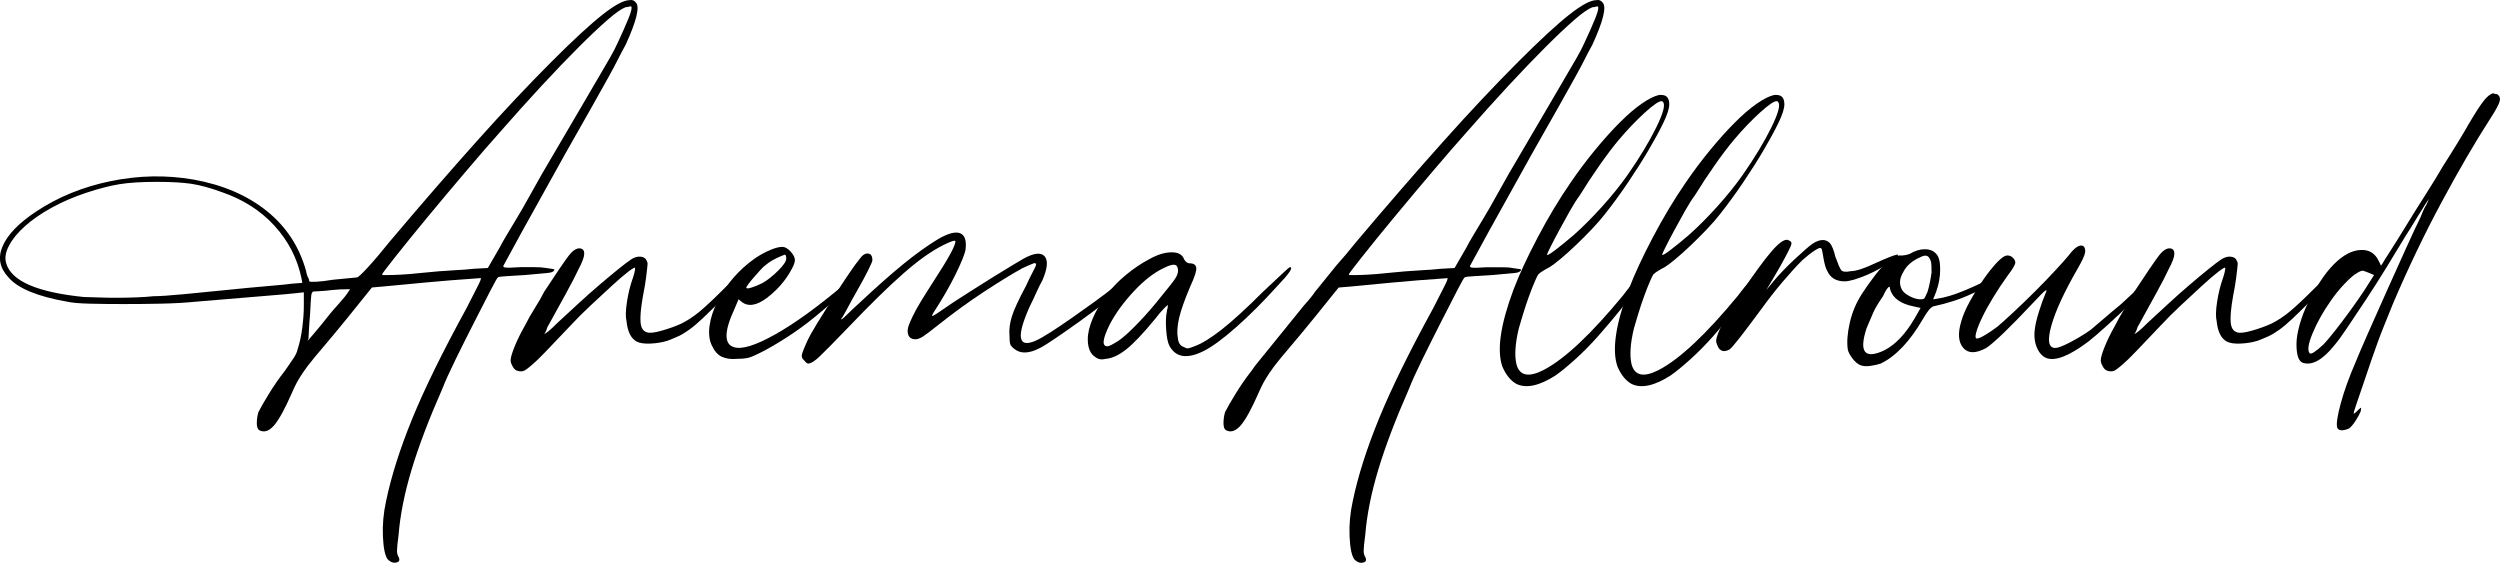 <?xml version="1.0" encoding="utf-8"?>
<!-- Generator: Adobe Illustrator 28.3.0, SVG Export Plug-In . SVG Version: 6.00 Build 0)  -->
<svg version="1.1" id="Laag_1" xmlns="http://www.w3.org/2000/svg" xmlns:xlink="http://www.w3.org/1999/xlink" x="0px" y="0px"
	 viewBox="0 0 903.46 203.4" style="enable-background:new 0 0 903.46 203.4;" xml:space="preserve">
<path d="M105.55,141.86c-2.64,6.04-4.86,10.05-6.65,12.03c-1.8,1.98-3.54,2.5-5.24,1.56c-0.57-0.38-0.85-1.23-0.85-2.55
	c0-1.32,0.19-2.64,0.57-3.96c0.75-1.51,2.03-3.73,3.82-6.65c1.79-2.93,3.72-5.71,5.8-8.35c1.32-1.88,2.36-3.4,3.11-4.53
	c0.75-1.13,1.23-2.17,1.42-3.11c0.75-2.26,1.32-4.86,1.7-7.78c0.38-2.92,0.57-5.61,0.57-8.07v-4.81l-2.55,0.28
	c-1.51,0.19-5.76,0.57-12.74,1.13c-6.98,0.57-14.91,1.23-23.78,1.98c-3.78,0.38-7.97,0.61-12.59,0.71
	c-4.63,0.1-9.15,0.14-13.59,0.14c-4.44,0-8.49-0.04-12.17-0.14c-3.68-0.09-6.37-0.33-8.07-0.71c-10.75-1.88-17.83-4.81-21.23-8.77
	c-3.21-3.4-3.92-7.17-2.12-11.32c1.79-4.15,5.8-8.3,12.03-12.45c7.92-5.28,16.93-8.96,27.03-11.04c10.09-2.07,20.05-2.26,29.86-0.57
	c10.57,1.89,19.39,5.66,26.46,11.32c7.08,5.66,11.84,12.93,14.29,21.79c0.19,1.13,0.47,1.98,0.85,2.55
	c0.19,0.38,0.28,0.76,0.28,1.13c0.19,0.19,1.08,0.24,2.69,0.14c1.6-0.09,3.54-0.33,5.8-0.71c2.26-0.19,4.25-0.38,5.94-0.57
	c1.7-0.19,2.64-0.28,2.83-0.28c0.38,0,1.7-1.22,3.96-3.68c2.26-2.45,4.9-5.56,7.92-9.34c11.32-13.4,21.79-25.47,31.42-36.23
	c9.62-10.76,18.68-20.38,27.17-28.87c7.74-7.74,13.82-13.35,18.26-16.84c4.43-3.49,7.69-5.24,9.77-5.24c0.94-0.19,1.7,0.1,2.26,0.85
	c1.51,1.51,0.28,6.61-3.68,15.28c-0.95,1.7-1.84,3.4-2.69,5.09c-0.85,1.7-2.03,3.92-3.54,6.65c-1.51,2.74-3.49,6.28-5.94,10.61
	c-2.46,4.34-5.66,10-9.62,16.98c-6.23,11.14-11.42,20.48-15.57,28.02c-4.15,7.55-6.42,11.7-6.79,12.45
	c-0.19,0.38,0.04,0.61,0.71,0.71c0.66,0.1,2.41,0.05,5.24-0.14c1.7,0,3.44,0,5.24,0c1.79,0,3.16,0.1,4.1,0.28
	c1.51,0.19,2.45,0.33,2.83,0.42c0.38,0.1,0.38,0.33,0,0.71c-0.38,0.38-1.18,0.62-2.41,0.71c-1.23,0.1-3.82,0.33-7.78,0.71
	c-2.64,0.19-4.91,0.33-6.79,0.42c-1.89,0.1-2.93,0.24-3.11,0.42c-0.19,0-1.13,1.65-2.83,4.95c-1.7,3.3-3.68,7.17-5.94,11.6
	c-2.26,4.44-4.48,8.87-6.65,13.3c-2.17,4.43-3.73,7.88-4.67,10.33c-4.91,11.13-8.63,20.95-11.18,29.44
	c-2.55,8.49-4.1,16.32-4.67,23.49c-0.38,2.83-0.57,4.71-0.57,5.66c0,0.94,0.19,1.7,0.57,2.26c0.38,0.75,0.38,1.32,0,1.7
	c-1.32,0.75-2.64,0.47-3.96-0.85c-0.95-1.32-1.51-4.06-1.7-8.21c-0.19-4.15,0.19-8.4,1.13-12.74c1.88-9.06,5.05-19.01,9.48-29.86
	c4.43-10.85,10.99-24.2,19.67-40.05c1.51-3.02,2.78-5.52,3.82-7.5c1.03-1.98,1.46-3.06,1.27-3.25c-8.12,0.57-14.62,1.09-19.53,1.56
	c-4.91,0.47-9.39,0.9-13.44,1.27c-4.06,0.38-6.18,0.57-6.37,0.57c-0.19,0.19-1.56,1.89-4.1,5.09c-2.55,3.21-5.62,6.98-9.2,11.32
	c-3.21,3.78-5.71,6.75-7.5,8.92c-1.8,2.17-3.16,3.96-4.1,5.38c-0.95,1.42-1.7,2.64-2.26,3.68
	C106.68,139.35,106.11,140.54,105.55,141.86z M109.23,102.23l-0.28-1.7c-1.51-7.17-4.77-13.49-9.77-18.96
	c-5-5.47-11.37-9.53-19.1-12.17c-4.15-1.51-7.78-2.5-10.9-2.97c-3.11-0.47-7.31-0.71-12.59-0.71c-5.47,0-9.96,0.28-13.44,0.85
	c-3.49,0.57-7.5,1.61-12.03,3.11c-4.53,1.51-8.68,3.3-12.45,5.38c-3.78,2.08-6.98,4.29-9.62,6.65c-2.65,2.36-4.58,4.72-5.8,7.08
	C2,91.15,1.67,93.27,2.24,95.16c1.88,6.42,11.22,10.47,28.02,12.17c0.94,0,2.5,0.05,4.67,0.14c2.17,0.1,4.48,0.14,6.93,0.14
	c2.45,0,4.9-0.04,7.36-0.14c2.45-0.09,4.53-0.23,6.23-0.42c2.07,0,5.66-0.23,10.75-0.71c5.09-0.47,10.38-0.99,15.85-1.56
	c5.47-0.57,10.47-1.03,15-1.42c4.53-0.38,7.36-0.66,8.49-0.85L109.23,102.23z M111.49,122.33c-0.19,0.38-0.28,0.61-0.28,0.71
	c0,0.1,0.23-0.14,0.71-0.71c0.47-0.57,1.27-1.51,2.41-2.83c1.13-1.32,2.73-3.3,4.81-5.94c0.94-1.13,1.88-2.22,2.83-3.25
	c0.94-1.04,1.79-2.03,2.55-2.97c0.75-0.94,1.42-1.88,1.98-2.83c-2.64,0-4.72,0.1-6.23,0.28c-1.51,0.19-3.02,0.33-4.53,0.42
	c-1.51,0.1-2.36,0.14-2.55,0.14c-0.38,0.19-0.61,0.66-0.71,1.42c-0.1,0.76-0.24,3.02-0.42,6.79c-0.19,2.08-0.33,4.01-0.42,5.8
	C111.54,121.15,111.49,122.14,111.49,122.33z M180.55,47.89c-3.21,3.59-7.22,8.21-12.03,13.87c-4.81,5.66-9.48,11.23-14.01,16.7
	c-4.53,5.48-8.4,10.24-11.6,14.29c-3.21,4.06-4.81,6.18-4.81,6.37c0,0.19,0.09,0.28,0.28,0.28c0.19,0,0.8,0,1.84,0
	c1.04,0,2.55-0.04,4.53-0.14c1.98-0.09,4.76-0.33,8.35-0.71c3.58-0.38,7.12-0.66,10.61-0.85c3.49-0.19,5.99-0.38,7.5-0.57l5.09-0.28
	l4.25-7.36c0.57-1.13,1.42-2.64,2.55-4.53c1.13-1.88,2.41-4.01,3.82-6.37c1.42-2.36,2.88-4.9,4.39-7.64
	c1.51-2.73,3.02-5.42,4.53-8.07c5.09-8.68,9.24-15.75,12.45-21.23c3.21-5.47,5.8-9.91,7.78-13.3c1.98-3.4,3.49-5.99,4.53-7.78
	c1.03-1.79,1.93-3.54,2.69-5.24c1.51-3.21,2.78-6.08,3.82-8.63c1.04-2.55,1.37-4.01,0.99-4.39h-0.28c-0.19,0-0.42,0.05-0.71,0.14
	c-0.28,0.1-0.62,0.14-0.99,0.14c-1.51,0.57-3.73,2.12-6.65,4.67c-2.93,2.55-6.42,5.85-10.47,9.91c-4.06,4.06-8.49,8.68-13.3,13.87
	C190.88,36.24,185.83,41.85,180.55,47.89z"/>
<path d="M209.14,97.14c-0.95,2.08-2.45,5-4.53,8.77c-2.08,3.78-4.15,7.55-6.23,11.32c-0.38,0.57-0.61,1.04-0.71,1.42
	c-0.09,0.38-0.23,0.76-0.42,1.13c-0.19,0.38-0.38,0.66-0.57,0.85c0.57,0,2.26-1.42,5.09-4.25c2.26-2.07,4.67-4.29,7.22-6.65
	c2.55-2.36,5.09-4.62,7.64-6.79c2.55-2.17,4.81-4.06,6.79-5.66c1.98-1.6,3.54-2.78,4.67-3.54c1.13-0.75,2.26-1.08,3.4-0.99
	c1.13,0.1,1.88,0.61,2.26,1.56c0.19,0.38,0.28,0.71,0.28,0.99s-0.05,0.8-0.14,1.56c-0.1,0.76-0.24,1.94-0.42,3.54
	c-0.19,1.61-0.57,3.82-1.13,6.65c-0.76,4.34-1.04,7.5-0.85,9.48c0.19,1.98,0.94,3.16,2.26,3.54c0.94,0.38,2.73,0.19,5.38-0.57
	c2.64-0.75,5-1.6,7.08-2.55c2.26-1.13,4.48-2.59,6.65-4.39c2.17-1.79,5.33-4.76,9.48-8.92c1.7-1.51,3.21-2.83,4.53-3.96
	c1.32-1.13,1.98-1.6,1.98-1.42c0.38,0.38-0.05,1.37-1.27,2.97c-1.23,1.6-3.82,4.29-7.78,8.07c-2.26,2.26-4.25,4.2-5.94,5.8
	c-1.7,1.61-3.25,2.93-4.67,3.96c-1.42,1.04-2.74,1.84-3.96,2.41c-1.23,0.57-2.6,1.13-4.1,1.7c-1.89,0.57-3.92,0.9-6.08,0.99
	c-2.17,0.1-3.82-0.14-4.95-0.71c-2.08-1.13-3.3-3.58-3.68-7.36c-0.38-1.51-0.33-3.82,0.14-6.93c0.47-3.11,1.18-5.99,2.12-8.63
	c0.57-1.7,0.85-2.92,0.85-3.68c0-0.38-0.8,0.05-2.41,1.27c-1.6,1.23-3.59,2.93-5.94,5.09c-2.36,2.17-4.91,4.53-7.64,7.08
	c-2.74,2.55-5.24,5.05-7.5,7.5c-3.78,3.96-6.7,7.03-8.77,9.2c-2.07,2.17-3.72,3.78-4.95,4.81c-1.22,1.04-2.07,1.7-2.55,1.98
	c-0.47,0.28-0.99,0.42-1.56,0.42c-1.13,0-1.98-0.38-2.55-1.13c-0.75-1.13-1.13-2.07-1.13-2.83c0-0.94,0.47-2.59,1.42-4.95
	c0.95-2.36,2.17-4.86,3.68-7.5c1.13-2.26,2.36-4.43,3.68-6.51c1.32-2.07,2.45-4.06,3.4-5.94c4.34-6.6,7.26-10.9,8.77-12.88
	c1.51-1.98,2.92-2.88,4.25-2.69C211.78,90.16,211.59,92.61,209.14,97.14z"/>
<path d="M265.46,111.57c-3.77,8.12-3.87,12.74-0.28,13.87c2.83,0.95,7.78-0.57,14.86-4.53c7.08-3.96,15.43-10,25.05-18.11
	c3.02-2.45,5.05-4.01,6.09-4.67c1.03-0.66,1.56-0.71,1.56-0.14c0,0.19-0.76,0.99-2.26,2.41c-1.51,1.42-3.35,3.11-5.52,5.09
	c-2.17,1.98-4.48,4.01-6.93,6.08c-2.46,2.08-4.53,3.78-6.23,5.09c-3.21,2.46-6.51,4.72-9.91,6.79c-3.4,2.08-6.13,3.59-8.21,4.53
	c-1.51,0.76-2.74,1.23-3.68,1.42c-0.95,0.19-2.17,0.28-3.68,0.28c-2.08,0.19-3.87-0.04-5.38-0.71c-1.51-0.66-2.73-2.03-3.68-4.1
	c-0.94-1.88-1.22-4.25-0.85-7.08c0.38-2.83,1.32-5.75,2.83-8.77c1.51-3.02,3.44-5.9,5.8-8.63c2.36-2.73,5.05-5.14,8.07-7.22
	c1.7-1.13,3.44-2.07,5.24-2.83c1.79-0.75,3.25-1.13,4.39-1.13c0.94,0,1.93,0.57,2.97,1.7c1.04,1.13,1.56,2.17,1.56,3.11
	c0,0.95-0.66,2.5-1.98,4.67c-1.32,2.17-2.83,4.1-4.53,5.8c-5.29,5.28-9.44,6.89-12.45,4.81l-1.42-1.13L265.46,111.57z M276.78,95.72
	c-0.57,0.38-1.23,0.99-1.98,1.84c-0.76,0.85-1.51,1.7-2.26,2.55c-0.76,0.85-1.42,1.65-1.98,2.41c-0.57,0.76-0.85,1.23-0.85,1.42
	c0,0.38,0.61,0.38,1.84,0c1.23-0.38,2.59-0.94,4.1-1.7c1.88-1.13,3.77-2.64,5.66-4.53c1.88-1.88,2.83-3.3,2.83-4.25
	c0-0.94-0.19-1.42-0.57-1.42c-0.57,0.19-1.56,0.62-2.97,1.27C279.19,93.98,277.91,94.78,276.78,95.72z"/>
<path d="M364.81,121.2c-0.19-2.07,0.09-4.34,0.85-6.79c0.75-2.45,2.45-6.13,5.09-11.04c0.94-2.07,1.79-3.82,2.55-5.24
	c0.75-1.42,1.13-2.21,1.13-2.41c0-0.57-0.28-0.75-0.85-0.57c-0.57,0.19-1.89,0.76-3.96,1.7c-3.78,2.08-8.4,4.91-13.87,8.49
	c-5.48,3.59-10.95,7.55-16.42,11.89c-2.83,2.26-4.77,3.73-5.8,4.39c-1.04,0.66-1.94,0.99-2.69,0.99c-1.89,0-2.83-1.04-2.83-3.11
	c0-0.57,0.14-1.23,0.42-1.98c0.28-0.75,0.75-1.84,1.42-3.25c0.66-1.42,1.65-3.21,2.97-5.38c1.32-2.17,3.02-4.86,5.09-8.07
	c4.91-7.54,7.36-12.07,7.36-13.59c0-0.57-1.51-0.09-4.53,1.42c-4.15,2.08-8.92,5.47-14.29,10.19c-5.38,4.72-12.03,11.23-19.95,19.53
	c-5.09,5.29-8.54,8.77-10.33,10.47c-1.79,1.7-3.16,2.55-4.1,2.55c-0.38,0-0.85-0.38-1.42-1.13c-0.75-0.57-1.04-1.27-0.85-2.12
	c0.19-0.85,0.76-2.31,1.7-4.39c0.76-1.7,2.03-4.01,3.82-6.93c1.79-2.92,3.68-5.94,5.66-9.06c1.98-3.11,3.87-5.99,5.66-8.63
	c1.79-2.64,3.16-4.53,4.1-5.66c0.94-1.32,1.93-1.93,2.97-1.84c1.04,0.1,1.56,0.9,1.56,2.41c0,0.38-0.52,1.61-1.56,3.68
	c-1.04,2.08-2.31,4.44-3.82,7.08c-1.51,2.65-2.79,4.95-3.82,6.93c-1.04,1.98-1.75,3.16-2.12,3.54c0,0.38,0.61-0.04,1.84-1.27
	c1.22-1.23,2.87-2.78,4.95-4.67c6.04-5.66,11.32-10.33,15.85-14.01s8.68-6.65,12.45-8.92c3.58-2.07,6.23-2.78,7.92-2.12
	c1.7,0.66,2.36,2.6,1.98,5.8c-0.19,1.51-1.37,4.48-3.54,8.92c-2.17,4.44-4.86,9.11-8.07,14.01c-0.57,0.95-0.62,1.32-0.14,1.13
	c0.47-0.19,2.87-1.79,7.22-4.81c1.7-1.13,3.82-2.5,6.37-4.1c2.55-1.6,5.09-3.21,7.64-4.81c2.55-1.6,4.86-3.02,6.93-4.25
	c2.07-1.23,3.58-2.12,4.53-2.69c3.77-2.07,6.32-2.36,7.64-0.85c1.32,1.51,1.03,4.44-0.85,8.77c-0.57,0.95-1.27,2.36-2.12,4.25
	c-0.85,1.89-1.65,3.59-2.41,5.09c-4.91,10.95-4.25,15.1,1.98,12.45c1.32-0.57,3.16-1.6,5.52-3.11c2.36-1.51,4.95-3.25,7.78-5.24
	c2.83-1.98,5.61-3.96,8.35-5.94c2.73-1.98,5.14-3.82,7.22-5.52c3.58-2.83,5.75-4.53,6.51-5.09c0.75-0.57,1.32-0.66,1.7-0.28
	c0.38,0.38,0.28,0.9-0.28,1.56c-0.57,0.66-2.46,2.31-5.66,4.95c-1.51,1.32-3.68,3.07-6.51,5.24c-2.83,2.17-5.76,4.34-8.77,6.51
	c-3.02,2.17-5.85,4.15-8.49,5.94c-2.64,1.8-4.53,2.97-5.66,3.54c-3.96,2.08-7.08,2.17-9.34,0.28c-0.76-0.57-1.23-1.13-1.42-1.7
	C364.9,123.74,364.81,122.71,364.81,121.2z"/>
<path d="M429.91,95.16c1.51,0,2.31,0.57,2.41,1.7c0.09,1.13-0.62,3.3-2.12,6.51c-2.08,4.91-3.45,8.77-4.1,11.6
	c-0.66,2.83-0.81,5.29-0.42,7.36c0.19,1.7,0.94,2.74,2.26,3.11c0.57,0.38,1.08,0.52,1.56,0.42c0.47-0.09,1.18-0.33,2.12-0.71
	c2.64-0.94,5.94-2.97,9.91-6.08c3.96-3.11,8.96-7.69,15-13.73c2.64-2.45,4.86-4.53,6.65-6.23c1.79-1.7,2.78-2.55,2.97-2.55
	c1.32,0-0.19,2.26-4.53,6.79c-5.09,5.66-10.05,10.61-14.86,14.86c-4.81,4.25-8.73,7.12-11.75,8.63c-6.04,3.02-10.19,2.36-12.45-1.98
	c-0.57-1.13-0.95-3.06-1.13-5.8c-0.19-2.73-0.1-4.95,0.28-6.65c0-0.38,0.04-0.61,0.14-0.71c0.09-0.09,0.14-0.33,0.14-0.71v-0.85
	l-1.42,1.42c-0.38,0.38-0.85,0.9-1.42,1.56c-0.57,0.66-1.13,1.37-1.7,2.12c-4.34,5.29-7.83,8.96-10.47,11.04
	c-2.64,2.08-5.09,3.21-7.36,3.4c-1.51,0.38-2.73,0.19-3.68-0.57c-1.88-1.13-2.83-3.3-2.83-6.51c0-2.26,0.62-4.81,1.84-7.64
	c1.23-2.83,2.83-5.56,4.81-8.21c1.98-2.64,4.34-5.09,7.08-7.36c2.73-2.26,5.52-4.15,8.35-5.66c3.02-1.7,5.75-2.55,8.21-2.55
	c2.45,0,3.96,0.85,4.53,2.55C428.49,94.69,429.15,95.16,429.91,95.16z M419.72,107.04c2.83-3.4,4.57-5.66,5.24-6.79
	c0.66-1.13,0.89-2.17,0.71-3.11c-0.19-0.94-0.57-1.42-1.13-1.42c-0.76-0.19-2.08,0.19-3.96,1.13c-3.59,1.7-7.22,4.53-10.9,8.49
	c-3.68,3.96-6.56,7.92-8.63,11.89c-2.64,5.29-2.92,7.92-0.85,7.92c0.57,0,1.89-0.66,3.96-1.98c1.7-1.13,4.01-3.21,6.93-6.23
	C414.01,113.93,416.89,110.63,419.72,107.04z"/>
<g>
	<path d="M555.95,99.12c-0.19,0.19-0.62,1.04-1.27,2.55c-0.66,1.51-1.37,3.3-2.12,5.38c-0.76,2.08-1.46,4.2-2.12,6.37
		c-0.66,2.17-1.18,3.92-1.56,5.24c-1.32,5.48-1.61,9.81-0.85,13.02c1.13,4.15,4.43,4.81,9.91,1.98
		c7.54-3.96,17.08-12.92,28.59-26.89c1.51-2.07,3.21-4.1,5.09-6.08c1.88-1.98,3.02-2.97,3.4-2.97c0.94-0.75,0.28,0.66-1.98,4.25
		c-1.89,2.83-4.2,5.94-6.93,9.34c-2.74,3.4-5.52,6.7-8.35,9.91c-2.83,3.21-5.66,6.08-8.49,8.63c-2.83,2.55-5.19,4.48-7.08,5.8
		c-5.85,3.77-10.57,4.81-14.15,3.11c-2.07-1.13-3.77-3.21-5.09-6.23c-2.07-5.85-0.75-15.09,3.96-27.74c2.07-5.47,5-11.79,8.77-18.96
		c3.77-7.17,7.73-13.77,11.89-19.81c2.83-4.15,5.8-8.11,8.92-11.89c3.11-3.77,6.09-7.08,8.92-9.91c2.83-2.83,5.47-5.09,7.92-6.79
		c2.45-1.7,4.53-2.73,6.23-3.11h0.85c1.88,0,2.83,1.13,2.83,3.4c0,1.51-0.71,3.73-2.12,6.65c-1.42,2.93-3.21,6.23-5.38,9.91
		c-2.17,3.68-4.63,7.55-7.36,11.6c-2.74,4.06-5.52,7.88-8.35,11.46c-1.32,1.7-2.93,3.54-4.81,5.52c-1.89,1.98-3.82,3.92-5.8,5.8
		c-1.98,1.89-3.82,3.54-5.52,4.95s-3.02,2.41-3.96,2.97c-0.76,0.38-1.51,0.81-2.26,1.27C556.89,98.32,556.32,98.74,555.95,99.12z
		 M570.95,70.53c-1.13,1.51-2.36,3.45-3.68,5.8c-1.32,2.36-2.6,4.67-3.82,6.93c-1.23,2.26-2.26,4.25-3.11,5.94
		c-0.85,1.7-1.27,2.64-1.27,2.83c0,0.38,0.94-0.14,2.83-1.56c1.88-1.42,4.15-3.25,6.79-5.52c3.21-2.83,6.6-6.23,10.19-10.19
		c3.58-3.96,6.7-7.83,9.34-11.6c4.34-6.23,7.78-11.93,10.33-17.12c2.55-5.19,3.35-8.25,2.41-9.2l-0.28-0.28
		c-0.95-0.19-3.02,1.18-6.23,4.1c-3.21,2.93-6.32,6.18-9.34,9.76c-2.08,2.45-4.44,5.57-7.08,9.34
		C575.38,63.55,573.02,67.14,570.95,70.53z"/>
	<path d="M597.55,99.12c-0.19,0.19-0.62,1.04-1.27,2.55c-0.66,1.51-1.37,3.3-2.12,5.38c-0.76,2.08-1.46,4.2-2.12,6.37
		c-0.66,2.17-1.18,3.92-1.56,5.24c-1.32,5.48-1.61,9.81-0.85,13.02c1.13,4.15,4.43,4.81,9.91,1.98
		c7.54-3.96,17.08-12.92,28.59-26.89c1.51-2.07,3.21-4.1,5.09-6.08c1.88-1.98,3.02-2.97,3.4-2.97c0.94-0.75,0.28,0.66-1.98,4.25
		c-1.89,2.83-4.2,5.94-6.93,9.34c-2.74,3.4-5.52,6.7-8.35,9.91c-2.83,3.21-5.66,6.08-8.49,8.63c-2.83,2.55-5.19,4.48-7.08,5.8
		c-5.85,3.77-10.57,4.81-14.15,3.11c-2.07-1.13-3.77-3.21-5.09-6.23c-2.07-5.85-0.75-15.09,3.96-27.74c2.07-5.47,5-11.79,8.77-18.96
		c3.77-7.17,7.73-13.77,11.89-19.81c2.83-4.15,5.8-8.11,8.92-11.89c3.11-3.77,6.09-7.08,8.92-9.91c2.83-2.83,5.47-5.09,7.92-6.79
		c2.45-1.7,4.53-2.73,6.23-3.11h0.85c1.88,0,2.83,1.13,2.83,3.4c0,1.51-0.71,3.73-2.12,6.65c-1.42,2.93-3.21,6.23-5.38,9.91
		c-2.17,3.68-4.63,7.55-7.36,11.6c-2.74,4.06-5.52,7.88-8.35,11.46c-1.32,1.7-2.93,3.54-4.81,5.52c-1.89,1.98-3.82,3.92-5.8,5.8
		c-1.98,1.89-3.82,3.54-5.52,4.95s-3.02,2.41-3.96,2.97c-0.76,0.38-1.51,0.81-2.26,1.27C598.49,98.32,597.93,98.74,597.55,99.12z
		 M612.55,70.53c-1.13,1.51-2.36,3.45-3.68,5.8c-1.32,2.36-2.6,4.67-3.82,6.93c-1.23,2.26-2.26,4.25-3.11,5.94
		c-0.85,1.7-1.27,2.64-1.27,2.83c0,0.38,0.94-0.14,2.83-1.56c1.88-1.42,4.15-3.25,6.79-5.52c3.21-2.83,6.6-6.23,10.19-10.19
		c3.58-3.96,6.7-7.83,9.34-11.6c4.34-6.23,7.78-11.93,10.33-17.12c2.55-5.19,3.35-8.25,2.41-9.2l-0.28-0.28
		c-0.95-0.19-3.02,1.18-6.23,4.1c-3.21,2.93-6.32,6.18-9.34,9.76c-2.08,2.45-4.44,5.57-7.08,9.34
		C616.98,63.55,614.63,67.14,612.55,70.53z"/>
	<path d="M625.01,126.29c-1.7,0.95-3.02,0.76-3.96-0.57c-0.19-0.38-0.38-0.8-0.57-1.27c-0.19-0.47-0.28-0.89-0.28-1.27
		c0-1.13,0.8-3.3,2.41-6.51c1.61-3.21,3.73-6.7,6.37-10.47c4.71-6.98,8.39-12.03,11.04-15.14c2.64-3.11,4.62-4.57,5.94-4.39
		c0.57,0.19,0.99,0.42,1.27,0.71s0.23,0.85-0.14,1.7c-0.38,0.85-1.04,2.17-1.98,3.96c-0.95,1.8-2.36,4.29-4.25,7.5l-2.55,4.25
		l2.83-3.4c2.07-2.45,4.57-5.05,7.5-7.78c2.92-2.73,5.05-4.57,6.37-5.52c2.64-1.7,4.71-1.79,6.23-0.28
		c0.38,0.38,0.75,1.04,1.13,1.98c0.38,0.95,0.66,1.89,0.85,2.83c0.94,2.64,1.65,4.29,2.12,4.95c0.47,0.66,1.65,0.8,3.54,0.42
		c1.88,0,5-1.03,9.34-3.11c3.77-1.7,6.18-2.64,7.22-2.83c1.04-0.19,0.52,0.47-1.56,1.98c-2.64,2.08-5.76,3.87-9.34,5.38
		c-3.59,1.51-6.23,2.26-7.93,2.26c-3.02,0-5.09-1.22-6.23-3.68c-0.57-0.94-1.04-2.55-1.42-4.81c-0.19-0.94-0.33-1.74-0.42-2.41
		c-0.1-0.66-0.24-0.99-0.42-0.99c-0.19-0.38-0.95-0.14-2.26,0.71c-1.32,0.85-2.83,2.03-4.53,3.54c-2.08,2.08-4.44,4.67-7.08,7.78
		c-2.64,3.11-5.19,6.37-7.64,9.76c-3.21,4.34-5.8,7.78-7.78,10.33C626.85,124.45,625.57,125.91,625.01,126.29z"/>
	<path d="M699.73,91.76c0.94,0.95,1.42,2.79,1.42,5.52c0,2.74-0.47,5.43-1.42,8.07l-1.13,2.83l1.7-0.28
		c2.64-0.38,5.9-1.37,9.77-2.97c3.87-1.6,7.69-3.44,11.46-5.52c3.21-1.88,5-2.83,5.38-2.83c0.57,0,0.47,0.33-0.28,0.99
		c-0.76,0.66-1.89,1.51-3.4,2.55c-1.51,1.04-3.21,2.12-5.09,3.25c-1.89,1.13-3.78,2.08-5.66,2.83c-3.96,1.89-8.59,3.4-13.87,4.53
		c-0.95,0.38-2.17,1.89-3.68,4.53c-4.72,8.12-9.81,13.49-15.28,16.13c-1.13,0.38-2.41,0.66-3.82,0.85s-2.59,0.09-3.54-0.28
		c-0.94-0.38-1.88-1.18-2.83-2.41c-0.94-1.23-1.51-2.31-1.7-3.25c-0.38-2.64-0.14-5.85,0.71-9.62c0.85-3.77,2.31-7.26,4.39-10.47
		c1.32-2.07,2.92-4.34,4.81-6.79c1.88-2.45,3.58-4.25,5.09-5.38c1.88-1.32,3.3-1.88,4.25-1.7c0.94,0,1.98-0.19,3.11-0.57
		c1.88-1.13,3.68-1.7,5.38-1.7C697.37,90.06,698.78,90.63,699.73,91.76z M694.07,111.29l-2.55-0.57c-4.72-0.94-7.55-3.02-8.49-6.23
		c0-0.57-0.1-0.85-0.28-0.85c-0.57,0.19-1.32,1.32-2.26,3.4c-1.7,2.45-2.88,4.44-3.54,5.94c-0.66,1.51-1.46,3.4-2.41,5.66
		c-2.83,8.68-0.66,11.32,6.51,7.92c3.96-2.07,7.54-5.85,10.76-11.32L694.07,111.29z M698.03,98.55c0-1.88-0.05-3.11-0.14-3.68
		c-0.1-0.57-0.33-1.13-0.71-1.7c-0.57-0.94-1.61-1.03-3.11-0.28c-3.02,1.32-5.09,3.11-6.23,5.38c-1.51,2.46-1.61,4.72-0.28,6.79
		c0.57,0.76,1.51,1.46,2.83,2.12c1.32,0.66,2.55,0.99,3.68,0.99c0.75,0,1.23-0.14,1.42-0.42c0.19-0.28,0.57-1.08,1.13-2.41
		C697.18,103.46,697.65,101.2,698.03,98.55z"/>
	<path d="M717.84,125.72c-3.78,2.08-6.55,2.08-8.35,0c-1.79-2.07-2.03-5.28-0.71-9.62c0.57-2.07,1.6-4.48,3.11-7.22
		c1.51-2.73,3.11-5.33,4.81-7.78c1.7-2.45,3.35-4.53,4.95-6.23c1.6-1.7,2.87-2.55,3.82-2.55c0.75,0,1.42,0.28,1.98,0.85
		c0.57,0.57,0.85,1.13,0.85,1.7c0,0.76-0.95,2.36-2.83,4.81c-1.89,2.65-3.64,5.29-5.24,7.93c-1.61,2.64-2.93,5.05-3.96,7.22
		c-1.04,2.17-1.75,3.96-2.12,5.38c-0.38,1.42-0.28,2.12,0.28,2.12s1.56-0.42,2.97-1.27c1.42-0.85,2.88-1.84,4.39-2.97
		c1.13-0.94,3.02-2.64,5.66-5.09c2.64-2.45,5.33-5.05,8.07-7.78c2.73-2.73,5.24-5.33,7.5-7.78c2.26-2.45,3.77-4.15,4.53-5.09
		c2.26-3.02,4.06-4.15,5.38-3.4c0.57,0.57,0.75,1.37,0.57,2.41c-0.19,1.04-1.04,2.88-2.55,5.52c-4.91,8.49-8.12,15.43-9.62,20.8
		c-1.51,5.38-1.04,8.07,1.42,8.07c0.94,0,2.69-0.66,5.24-1.98c2.55-1.32,5.05-2.83,7.5-4.53c1.13-0.94,2.73-2.31,4.81-4.1
		c2.07-1.79,4.15-3.54,6.23-5.24c5.85-5.47,9.86-9.15,12.03-11.04c2.17-1.88,3.44-2.92,3.82-3.11c0.19,0,0.38,0.1,0.57,0.28
		c0,0.38-1.18,1.79-3.54,4.25c-2.36,2.46-5.09,5.19-8.21,8.21c-3.11,3.02-6.23,5.94-9.34,8.77s-5.52,4.91-7.22,6.23
		c-6.79,5.09-11.79,7.08-15,5.94c-1.51-0.57-2.69-1.84-3.54-3.82c-0.85-1.98-1.09-4.29-0.71-6.93c0.19-1.51,0.66-3.49,1.42-5.94
		c0.75-2.45,1.6-4.81,2.55-7.08c0.38-0.75,0.28-0.94-0.28-0.57c-0.57,0.38-1.98,1.8-4.25,4.25
		C726.33,118.37,720.67,123.84,717.84,125.72z"/>
	<path d="M783.79,97.14c-0.95,2.08-2.45,5-4.53,8.77c-2.08,3.78-4.15,7.55-6.23,11.32c-0.38,0.57-0.61,1.04-0.71,1.42
		c-0.09,0.38-0.23,0.76-0.42,1.13c-0.19,0.38-0.38,0.66-0.57,0.85c0.57,0,2.26-1.42,5.09-4.25c2.26-2.07,4.67-4.29,7.22-6.65
		c2.55-2.36,5.09-4.62,7.64-6.79c2.55-2.17,4.81-4.06,6.79-5.66c1.98-1.6,3.54-2.78,4.67-3.54c1.13-0.75,2.26-1.08,3.4-0.99
		c1.13,0.1,1.88,0.61,2.26,1.56c0.19,0.38,0.28,0.71,0.28,0.99s-0.05,0.8-0.14,1.56c-0.1,0.76-0.24,1.94-0.42,3.54
		c-0.19,1.61-0.57,3.82-1.13,6.65c-0.76,4.34-1.04,7.5-0.85,9.48c0.19,1.98,0.94,3.16,2.26,3.54c0.94,0.38,2.73,0.19,5.38-0.57
		c2.64-0.75,5-1.6,7.08-2.55c2.26-1.13,4.48-2.59,6.65-4.39c2.17-1.79,5.33-4.76,9.48-8.92c1.7-1.51,3.21-2.83,4.53-3.96
		c1.32-1.13,1.98-1.6,1.98-1.42c0.38,0.38-0.05,1.37-1.27,2.97c-1.23,1.6-3.82,4.29-7.78,8.07c-2.26,2.26-4.25,4.2-5.94,5.8
		c-1.7,1.61-3.25,2.93-4.67,3.96c-1.42,1.04-2.74,1.84-3.96,2.41c-1.23,0.57-2.6,1.13-4.1,1.7c-1.89,0.57-3.92,0.9-6.08,0.99
		c-2.17,0.1-3.82-0.14-4.95-0.71c-2.08-1.13-3.3-3.58-3.68-7.36c-0.38-1.51-0.33-3.82,0.14-6.93c0.47-3.11,1.18-5.99,2.12-8.63
		c0.57-1.7,0.85-2.92,0.85-3.68c0-0.38-0.8,0.05-2.41,1.27c-1.6,1.23-3.59,2.93-5.94,5.09c-2.36,2.17-4.91,4.53-7.64,7.08
		c-2.74,2.55-5.24,5.05-7.5,7.5c-3.78,3.96-6.7,7.03-8.77,9.2c-2.07,2.17-3.72,3.78-4.95,4.81c-1.22,1.04-2.07,1.7-2.55,1.98
		c-0.47,0.28-0.99,0.42-1.56,0.42c-1.13,0-1.98-0.38-2.55-1.13c-0.75-1.13-1.13-2.07-1.13-2.83c0-0.94,0.47-2.59,1.42-4.95
		c0.95-2.36,2.17-4.86,3.68-7.5c1.13-2.26,2.36-4.43,3.68-6.51c1.32-2.07,2.45-4.06,3.4-5.94c4.34-6.6,7.26-10.9,8.77-12.88
		c1.51-1.98,2.92-2.88,4.25-2.69C786.43,90.16,786.24,92.61,783.79,97.14z"/>
	<path d="M864.73,109.87c-1.13,2.83-2.12,5.29-2.97,7.36c-0.85,2.08-1.65,4.15-2.41,6.23c-0.76,2.08-1.56,4.34-2.41,6.79
		c-0.85,2.45-1.84,5.38-2.97,8.77c-1.89,5.47-2.97,8.68-3.25,9.62c-0.28,0.94-0.05,1.04,0.71,0.28c0.94-0.95,1.51-1.46,1.7-1.56
		c0.19-0.1,0.19,0.33,0,1.27c-0.38,0.94-0.99,2.07-1.84,3.4c-0.85,1.32-1.65,2.26-2.41,2.83c-2.26,0.94-3.68,0.85-4.25-0.28
		c-0.38-1.32,0.04-4.25,1.27-8.77c1.22-4.53,3.06-9.62,5.52-15.28c0.75-1.88,2.17-5.19,4.25-9.91c2.07-4.71,4.34-9.81,6.79-15.28
		c2.45-5.47,4.81-10.71,7.08-15.71c2.26-5,3.96-8.63,5.09-10.9c0.38-0.94,0.75-1.84,1.13-2.69c0.38-0.85,0.75-1.56,1.13-2.12
		c0.38-0.75,0.66-1.42,0.85-1.98c-0.95,1.32-1.8,2.64-2.55,3.96c-0.76,1.13-1.61,2.5-2.55,4.1c-0.95,1.61-1.98,3.25-3.11,4.95
		c-2.26,3.78-4.67,7.74-7.22,11.89c-2.55,4.15-5.05,8.07-7.5,11.75c-2.45,3.68-4.63,6.93-6.51,9.76c-1.89,2.83-3.4,4.91-4.53,6.23
		c-4.34,5.47-8.21,7.64-11.6,6.51c-1.51-0.57-2.26-2.83-2.26-6.79c0-1.88,0.38-4.2,1.13-6.93c0.76-2.73,1.79-5.42,3.11-8.07
		c1.32-2.64,2.79-5.19,4.39-7.64c1.6-2.45,3.25-4.53,4.95-6.23c3.21-3.21,6.37-4.9,9.48-5.09c3.11-0.19,5.33,1.13,6.65,3.96
		l0.85,1.7l0.57-0.85c0.19-0.38,1.13-1.88,2.83-4.53c1.7-2.64,3.58-5.66,5.66-9.06c2.07-3.4,4.43-7.17,7.08-11.32
		c2.64-4.15,4.71-7.54,6.23-10.19c1.7-2.64,3.44-5.42,5.24-8.35c1.79-2.92,3.16-5.24,4.1-6.93c2.45-4.15,4.29-6.98,5.52-8.49
		c1.22-1.51,2.31-2.36,3.25-2.55c0.19,0,0.38,0.05,0.57,0.14c0.19,0.1,0.47,0.14,0.85,0.14c0.94,0.57,1.27,1.42,0.99,2.55
		c-0.28,1.13-1.46,3.3-3.54,6.51c-5.47,8.49-11.32,18.54-17.55,30.14S870.2,97.04,864.73,109.87z M857.94,99.4l-1.98-0.85
		c-0.95-0.38-1.61-0.61-1.98-0.71c-0.38-0.09-1.04,0.14-1.98,0.71c-1.13,0.57-2.69,1.89-4.67,3.96c-1.98,2.08-3.73,4.25-5.24,6.51
		c-2.64,3.78-4.77,7.6-6.37,11.46c-1.6,3.87-1.93,6.28-0.99,7.22c0.57,0.38,2.17-0.66,4.81-3.11c1.32-1.32,3.49-3.96,6.51-7.93
		c3.02-3.96,5.85-7.92,8.49-11.89L857.94,99.4z"/>
</g>
<path d="M579.15,0.9c-0.57-0.75-1.32-1.04-2.26-0.85c-2.08,0-5.33,1.75-9.77,5.24c-4.44,3.49-10.52,9.11-18.26,16.84
	c-8.49,8.49-17.55,18.11-27.17,28.87c-9.62,10.75-20.1,22.83-31.42,36.23c-2.7,3.37-5.09,6.21-7.18,8.52l-7.94,9.8
	c-0.4,0.59-0.82,1.19-1.3,1.78c-0.76,0.95-1.61,1.94-2.55,2.97c-0.02,0.02-0.04,0.05-0.06,0.07l-17.69,21.83
	c-0.38,0.54-0.77,1.11-1.21,1.73c-2.08,2.64-4.01,5.42-5.8,8.35c-1.8,2.92-3.07,5.14-3.82,6.65c-0.38,1.32-0.57,2.64-0.57,3.96
	c0,1.32,0.28,2.17,0.85,2.55c1.7,0.94,3.44,0.42,5.24-1.56c1.79-1.98,4.01-5.99,6.65-12.03c0.57-1.32,1.13-2.5,1.7-3.54
	c0.57-1.04,1.32-2.26,2.26-3.68c0.94-1.42,2.31-3.21,4.1-5.38c1.79-2.17,4.29-5.14,7.5-8.92c3.58-4.34,6.65-8.11,9.2-11.32
	c2.55-3.21,3.91-4.9,4.1-5.09c0.19,0,2.31-0.19,6.37-0.57c4.05-0.38,8.54-0.8,13.44-1.27c4.9-0.47,11.41-0.99,19.53-1.56
	c0.19,0.19-0.24,1.27-1.27,3.25c-1.04,1.98-2.31,4.48-3.82,7.5c-8.68,15.85-15.24,29.2-19.67,40.05c-4.44,10.85-7.6,20.8-9.48,29.86
	c-0.95,4.34-1.32,8.58-1.13,12.74c0.19,4.15,0.75,6.89,1.7,8.21c1.32,1.32,2.64,1.6,3.96,0.85c0.38-0.38,0.38-0.95,0-1.7
	c-0.38-0.57-0.57-1.32-0.57-2.26c0-0.95,0.19-2.83,0.57-5.66c0.57-7.17,2.12-15,4.67-23.49c2.55-8.49,6.27-18.3,11.18-29.44
	c0.94-2.45,2.5-5.9,4.67-10.33c2.17-4.43,4.39-8.87,6.65-13.3c2.26-4.43,4.25-8.3,5.94-11.6c1.7-3.3,2.64-4.95,2.83-4.95
	c0.19-0.19,1.23-0.33,3.11-0.42c1.88-0.09,4.15-0.23,6.79-0.42c3.96-0.38,6.55-0.61,7.78-0.71c1.22-0.09,2.03-0.33,2.41-0.71
	c0.38-0.38,0.38-0.61,0-0.71c-0.38-0.09-1.32-0.23-2.83-0.42c-0.95-0.19-2.31-0.28-4.1-0.28c-1.79,0-3.54,0-5.24,0
	c-2.83,0.19-4.58,0.24-5.24,0.14c-0.66-0.09-0.9-0.33-0.71-0.71c0.38-0.75,2.64-4.91,6.79-12.45c4.15-7.54,9.34-16.88,15.57-28.02
	c3.96-6.98,7.17-12.64,9.62-16.98c2.45-4.34,4.43-7.88,5.94-10.61c1.51-2.73,2.69-4.95,3.54-6.65c0.85-1.7,1.74-3.4,2.69-5.09
	C579.44,7.51,580.66,2.42,579.15,0.9z M576.47,6.71c-1.04,2.55-2.31,5.43-3.82,8.63c-0.76,1.7-1.65,3.45-2.69,5.24
	c-1.04,1.79-2.55,4.39-4.53,7.78c-1.98,3.4-4.58,7.83-7.78,13.3c-3.21,5.48-7.36,12.55-12.45,21.23c-1.51,2.65-3.02,5.33-4.53,8.07
	c-1.51,2.74-2.97,5.28-4.39,7.64c-1.42,2.36-2.69,4.48-3.82,6.37c-1.13,1.89-1.98,3.4-2.55,4.53l-4.25,7.36l-5.09,0.28
	c-1.51,0.19-4.01,0.38-7.5,0.57c-3.49,0.19-7.03,0.47-10.61,0.85c-3.59,0.38-6.37,0.62-8.35,0.71c-1.98,0.1-3.49,0.14-4.53,0.14
	c-1.04,0-1.65,0-1.84,0c-0.19,0-0.28-0.09-0.28-0.28c0-0.19,1.6-2.31,4.81-6.37c3.21-4.06,7.08-8.82,11.6-14.29
	c4.53-5.47,9.2-11.04,14.01-16.7c4.81-5.66,8.82-10.28,12.03-13.87c5.28-6.04,10.33-11.65,15.14-16.84
	c4.81-5.19,9.24-9.81,13.3-13.87c4.05-4.06,7.54-7.36,10.47-9.91c2.92-2.55,5.14-4.1,6.65-4.67c0.38,0,0.71-0.04,0.99-0.14
	c0.28-0.09,0.52-0.14,0.71-0.14h0.28C577.83,2.7,577.5,4.16,576.47,6.71z"/>
</svg>
